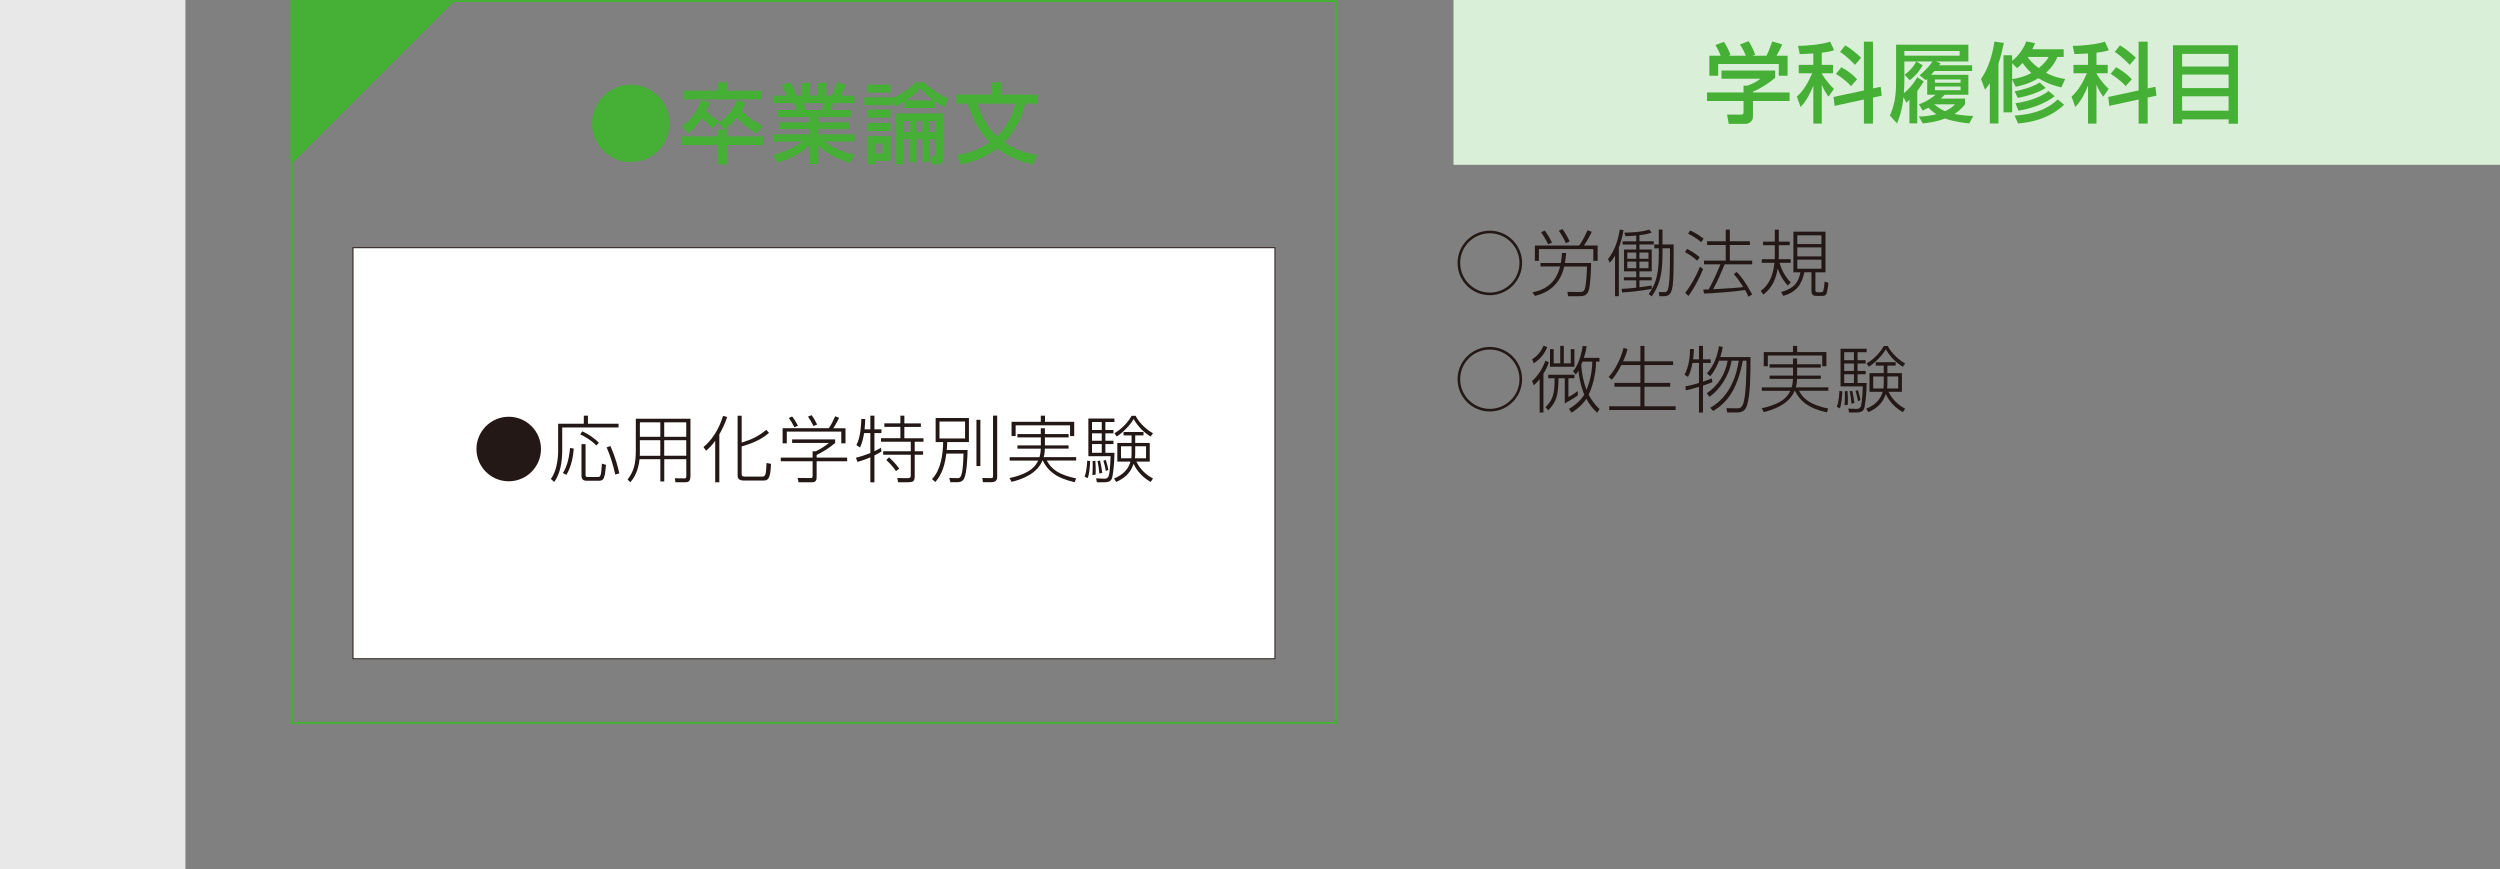 <?xml version="1.0" encoding="UTF-8"?><svg id="_イヤー_2" xmlns="http://www.w3.org/2000/svg" viewBox="0 0 860 299.02"><rect x="0" y="0" width="860" height="299.02" fill="#808080" stroke="none"/><defs><style>.cls-1{fill:#e9e8e8;}.cls-2{fill:#fff;}.cls-3{fill:#daefd7;}.cls-4{fill:#231815;}.cls-5{fill:#45b035;}</style></defs><g id="mb"><rect class="cls-1" y="0" width="63.78" height="299.02"/><g><g><path class="cls-4" d="M523.6,90.45c0,6.12-4.97,11.1-11.1,11.1s-11.1-4.95-11.1-11.1,5.02-11.1,11.1-11.1,11.1,4.92,11.1,11.1Zm-21.3,0c0,5.65,4.6,10.2,10.2,10.2s10.2-4.58,10.2-10.2-4.6-10.2-10.2-10.2-10.2,4.5-10.2,10.2Z"/><path class="cls-4" d="M529.93,91.68v-1.2h7c.28-1.55,.35-2.7,.38-3.45h1.45c-.05,.65-.12,1.52-.42,3.45h9c.02,1.95-.28,7.95-.83,9.47-.62,1.72-1.65,1.95-3.42,1.95h-3.65l-.27-1.5,3.75,.05c.97,.03,1.75,.03,2.12-.72,.7-1.4,.88-7.08,.88-8.05h-7.83c-1.23,5.45-4.65,8.8-10.08,10.12l-.85-1.25c7.02-1.3,8.82-6.1,9.52-8.88h-6.75Zm19.65-7.22v5.28h-1.48v-4.05h-18.72v4.05h-1.38v-5.28h15.22c1.43-1.88,2.6-4.62,2.88-5.25l1.48,.53c-.5,1.02-1.42,2.85-2.7,4.72h4.7Zm-17.03-.4c-.5-1.27-2.27-4.02-2.4-4.2l1.3-.53c.5,.67,1.85,2.78,2.42,4.15l-1.33,.57Zm6.12-.4c-.85-1.92-2.1-3.8-2.42-4.28l1.22-.62c.65,.88,1.98,3.08,2.48,4.28l-1.28,.62Z"/><path class="cls-4" d="M556.87,101.9h-1.3v-14.02c-.85,1.5-1.3,1.98-1.8,2.5l-.62-1.28c1.85-2.2,3.37-5.68,4.05-10.12l1.28,.17c-.5,3.08-1.23,5.05-1.6,6.02v16.72Zm7.1-18.9h4.9v1.1h-4.9v1.73h4.22v7.5h-4.22v2.03h4.22v1.07h-4.22v2.4c1.83-.22,3.28-.47,4.22-.62v1.18c-4.45,.8-7.8,1.05-10.15,1.23l-.23-1.25c.85-.02,2.15-.1,5.05-.4v-2.53h-4.25v-1.07h4.25v-2.03h-4.2v-7.5h4.2v-1.73h-4.68v-1.1h4.68v-1.98c-1.6,.17-2.73,.17-3.7,.2l-.4-1.2c1.62-.02,5.77-.12,8.57-1.05l.85,1.05c-.67,.22-1.77,.6-4.22,.87v2.1Zm-1.1,3.87h-3.08v2.15h3.08v-2.15Zm0,3.12h-3.08v2.28h3.08v-2.28Zm4.22-3.12h-3.13v2.15h3.13v-2.15Zm0,3.12h-3.13v2.28h3.13v-2.28Zm4.8-2.12c0,7.48-1.47,10.85-3.7,14.1l-1.05-.82c2.2-3.1,3.48-6.22,3.48-13.28v-2.45h-1.55v-1.32h1.55v-5.12h1.27v5.12h3.85c0,10.08,0,14.45-.9,16.35-.62,1.35-1.73,1.45-2.65,1.45h-1.35l-.22-1.45,1.77,.05c.62,.02,.95-.1,1.23-.58,.85-1.53,.85-9.2,.85-11.53v-2.98h-2.58v2.45Z"/><path class="cls-4" d="M583.8,89.65c-1.62-1.45-2.72-2.15-4.15-2.9l.67-1.12c1.77,.88,2.85,1.6,4.38,2.85l-.9,1.17Zm-4.1,11.08c1.97-2.48,3.88-5.9,5.1-9.03l1.08,.9c-1.12,2.72-3.25,6.95-5.08,9.2l-1.1-1.07Zm5.52-17.45c-.97-.78-2.82-2.12-4.52-2.9l.72-1.12c2.12,.95,4.03,2.4,4.62,2.85l-.83,1.17Zm12.2,10.25c1.25,1.27,2.75,3,5.33,7.77l-1.3,.78c-.25-.6-.42-1.08-1.17-2.33-3.03,.55-11.65,1.2-14.08,1.23l-.28-1.38c1.1,0,1.33,0,1.83-.03,.2-.33,2.08-3.6,4.08-8.65h-5.65v-1.27h7.48v-5.38h-6.43v-1.28h6.43v-4h1.4v4h6.9v1.28h-6.9v5.38h7.7v1.27h-9.47c-1.28,3.08-2.58,6.05-3.98,8.58,8-.47,8.9-.52,10.35-.77-1.25-1.98-1.95-3.03-3.23-4.43l1-.77Z"/><path class="cls-4" d="M615,98.23c-.58-.62-2.25-2.43-3.47-5.85-.85,5.37-3.3,7.67-4.95,8.97l-.88-1.3c1.02-.75,4.02-2.85,4.7-9.65h-4.35v-1.23h4.45c0-.27,.03-.65,.03-1.5v-3.32h-4.03v-1.25h4.03v-4.1h1.38v4.1h3.75v1.25h-3.75v3.32c0,.7-.03,1.18-.05,1.5h4.15v1.23h-3.83c1.05,3.85,3,5.87,3.83,6.75l-1,1.08Zm12.95-4.55h-3.45v6.15c0,.38,0,.7,.97,.7h.88c.88,0,.98-.17,1.33-3.65l1.28,.4c-.1,1.55-.45,3.2-.62,3.65-.35,.82-.83,.87-1.75,.87h-1.4c-1,0-2.05,0-2.05-1.75v-6.38h-2.45c-.92,4.18-2.55,6.7-7.22,8.12l-.78-1.32c4.4-1.28,5.95-3.15,6.65-6.8h-2.4v-13.97h11.03v13.97Zm-1.38-12.73h-8.3v3h8.3v-3Zm0,4.15h-8.3v3.1h8.3v-3.1Zm0,4.22h-8.3v3.13h8.3v-3.13Z"/><path class="cls-4" d="M523.6,130.45c0,6.12-4.97,11.1-11.1,11.1s-11.1-4.95-11.1-11.1,5.02-11.1,11.1-11.1,11.1,4.92,11.1,11.1Zm-21.3,0c0,5.65,4.6,10.2,10.2,10.2s10.2-4.58,10.2-10.2-4.6-10.2-10.2-10.2-10.2,4.5-10.2,10.2Z"/><path class="cls-4" d="M532.25,119.4c-1.28,3.27-3.53,4.85-4.65,5.58l-.55-1.43c1.83-1,3.23-2.9,3.92-4.67l1.28,.53Zm-5.2,11.65c2.35-2.1,3.65-4.52,4.6-6.97l1.17,.58c-.33,.92-.83,2.17-1.88,3.88v13.38h-1.3v-11.48c-.88,1.1-1.43,1.58-2.03,2.1l-.58-1.48Zm4.6,9c2.57-2.47,3.15-4.67,3.15-9.92h-2.2v-1.22h9v1.22h-2.07v6.45c1.12-.53,2.65-1.62,3.25-2.1v1.52c-1.08,.83-3.55,2.28-4.5,2.75v-8.62h-2.15c-.12,5.4-.45,7.9-3.53,11l-.95-1.08Zm6.3-21.07v6h2.4v-4.88h1.25v6.05h-8.4v-6.05h1.27v4.88h2.25v-6h1.23Zm12.27,4.12v1.3h-1.17c-.05,4.52-1.33,8.85-2.55,11.35,1.58,3,3.08,4.35,3.75,4.95l-.83,1.3c-1.22-1.17-2.55-2.62-3.72-4.83-.65,1-1.9,2.73-5.05,4.78l-.93-1.28c2.68-1.62,4.28-3.3,5.28-4.92-.22-.5-1.45-3.3-2.03-8.2-.42,.7-.6,.93-.9,1.28l-.95-1.1c1.78-2,2.9-5.75,3.33-8.75l1.38,.15c-.12,.75-.35,1.98-.98,3.98h5.38Zm-5.82,1.3c-.15,.35-.25,.6-.45,1.12,.17,2.85,.7,5.75,1.83,8.62,1.22-3.1,1.92-6.3,1.97-9.75h-3.35Z"/><path class="cls-4" d="M564.3,124.3v-5.3h1.4v5.3h9.85v1.28h-9.85v6.12h8.85v1.33h-8.85v6.72h10.72v1.3h-22.85v-1.3h10.72v-6.72h-8.92v-1.33h8.92v-6.12h-6.58c-.9,1.88-1.97,3.58-3.27,5.08l-1.05-1c2.12-2.23,4.3-6.53,5.1-9.95l1.38,.38c-.22,.85-.5,1.97-1.53,4.22h5.95Z"/><path class="cls-4" d="M584.45,123.6v-4.62h1.38v4.62h2.65v1.25h-2.65v6.45c1.8-.6,2.5-.9,3.02-1.12l.23,1.28c-.5,.2-1.15,.5-3.25,1.2v9.25h-1.38v-8.83c-2.25,.7-3.65,1.03-4.5,1.2l-.2-1.35c1.03-.2,2.38-.47,4.7-1.2v-6.88h-2.23c-.3,1.65-.75,3.35-1.55,4.82l-1.2-.77c1.5-2.73,1.93-6.38,1.9-8.85h1.33c-.05,1.5-.12,2.48-.28,3.55h2.03Zm17.72-.78c0,5.65-.02,13.1-1.22,16.67-.48,1.45-1.28,2.4-3.5,2.4h-3.3l-.25-1.48,3.55,.05c1.17,.02,1.62-.33,2.05-1.2,1.25-2.65,1.28-11.98,1.28-15.2h-1.25c-2,10.47-5.7,14.58-10.2,17.33l-1-1.12c6.88-3.85,9.08-11.35,9.8-16.2h-2.47c-.85,5.3-4.1,10-7.6,12.42l-.92-1.22c3.88-2.55,6.42-6.7,7.17-11.2h-2.97c-.38,1-1.28,3.35-3.03,5.35l-1.15-1c1.8-1.85,3.45-4.88,4.17-9.35l1.3,.28c-.15,.9-.33,1.77-.85,3.47h10.4Z"/><path class="cls-4" d="M608.73,126.45v-1.15h8.05v-1.98h1.42v1.98h8.15v1.15h-8.15v2.75h8.15v1.12h-8.17c-.02,.83-.05,1.63-.4,2.93h11.17v1.17h-10.1c1.68,3.17,4.33,4.9,10.08,6.15l-.5,1.3c-6.72-1.53-9.3-4.12-10.97-7.45h-.1c-1.9,4.62-7.15,6.5-10.62,7.33l-.72-1.3c7.62-1.67,9.12-4.45,9.85-6.02h-9.8v-1.17h10.25c.33-1.1,.42-2.03,.48-2.93h-8.05v-1.12h8.05v-2.75h-8.05Zm9.5-7.47v2.12h10.05v4.9h-1.43v-3.7h-18.72v3.7h-1.4v-4.9h10.05v-2.12h1.45Z"/><path class="cls-4" d="M631.85,139.93c.78-1.8,.88-5.17,.9-5.47l1,.15c-.03,1.5-.25,4.37-.83,5.87l-1.08-.55Zm10.27-19.95v1.17h-3.12v2.75h2.78v1.15h-2.78v2.55h2.78v1.15h-2.78v3h3.13c-.03,3.89-.53,7.87-.9,8.84-.15,.38-.52,1.3-2.48,1.3h-2.67l-.28-1.35,2.77,.12c1.12,.05,1.42-.6,1.53-.85,.55-1.3,.7-6.67,.7-6.89h-7.65v-12.95h8.97Zm-4.37,1.17h-3.35v2.75h3.35v-2.75Zm0,3.9h-3.35v2.55h3.35v-2.55Zm0,3.7h-3.35v3h3.35v-3Zm-3.23,10.67c.05-.65,.12-1.53,.12-3.08,0-.83-.03-1.33-.03-1.75l.95-.08c0,.35,.02,.52,.1,2.2,.03,.78,0,1.8-.02,2.55l-1.12,.15Zm2.4-.53c-.12-1.47-.27-2.45-.62-4.3l.88-.15c.42,2.05,.55,2.72,.75,4.2l-1,.25Zm2.23-.88c-.12-.97-.6-2.75-.85-3.57l.85-.22c.27,.87,.72,2.4,.85,3.42l-.85,.38Zm2.83,2.6c3.52-1.48,5-3.53,5.65-5.83h-4.52v-6.42h4.9v-2.6h-2.75v-1.15h6.85v1.15h-2.85v2.6h5v6.42h-4.6c.58,1.2,2.08,3.9,5.72,5.83l-.8,1.17c-4.02-2.23-5.52-5.48-5.87-6.23-1.17,3.45-3.4,5.08-6,6.23l-.73-1.17Zm.15-15.58c.88-.55,3.9-2.42,5.9-6h1.37c1.23,2.5,3.98,4.95,5.97,6l-.8,1.13c-2-1.18-4.27-3.2-5.85-6.03-1.12,2.08-3.85,4.78-5.83,6.03l-.77-1.13Zm5.88,4.47h-3.63v4.13h3.53c.03-.3,.1-.85,.1-1.7v-2.43Zm1.25,2.45c0,.68-.02,1-.1,1.68h3.83v-4.13h-3.73v2.45Z"/></g><rect class="cls-3" x="500" y="0" width="360" height="56.69"/><g><path class="cls-5" d="M610.67,24.27v2.49c-1.71,1.53-5.28,3.84-7.65,4.8v.24h12.6v2.94h-12.6v5.37c0,2.16-2.16,2.49-2.46,2.49h-5.88l-.57-3.18h4.83c.84,0,.84-.42,.84-.96v-3.72h-12.57v-2.94h12.57v-2.34h1.32c1.02-.33,3.09-1.17,4.44-2.37h-13.35v-2.82h18.48Zm-18.75-5.1c-.63-1.62-1.38-2.97-1.8-3.69l2.91-1.08c.81,1.14,1.74,2.91,2.25,4.5l-.69,.27h6c-.75-1.74-1.32-2.76-2.04-3.87l2.97-1.14c.63,.96,1.8,3.18,2.28,4.68l-.99,.33h4.86c.36-.69,.81-1.59,1.98-4.92l3.45,1.02c-.69,1.59-1.08,2.37-1.98,3.9h3.81v6.87h-3.03v-4.02h-20.85v4.02h-3.03v-6.87h3.9Z"/><path class="cls-5" d="M623.78,18.39c-2.94,.18-3.66,.18-4.68,.21l-.57-2.82c2.43,0,7.83-.39,11.07-1.44l1.32,2.94c-1.17,.36-1.83,.57-4.23,.84v4.2h3.87v2.88h-3.87v.09c.57,1.02,2.04,3.3,4.2,5.28l-1.86,2.67c-.9-1.17-1.56-2.22-2.34-4.08v13.35h-2.91v-13.08c-1.05,2.7-2.37,5.31-4.38,7.38l-1.29-3.57c2.43-2.16,3.99-5.07,5.28-8.04h-4.62v-2.88h5.01v-3.93Zm17.4,12.72V14.34h3.12V30.42l2.64-.57,.39,3.06-3.03,.66v8.94h-3.12v-8.28l-10.08,2.19-.36-3.06,10.44-2.25Zm-7.74-7.98c2.43,1.38,3.72,2.37,5.4,4.14l-2.1,2.37c-1.62-1.92-4.08-3.54-5.19-4.23l1.89-2.28Zm1.32-7.53c1.92,1.14,3.81,2.64,5.46,4.26l-2.1,2.46c-.66-.69-2.49-2.7-5.13-4.47l1.77-2.25Z"/><path class="cls-5" d="M660.35,25.92c2.82-2.4,4.05-4.17,4.41-4.77h-5.55l2.19,1.29c-.78,1.41-1.86,3.12-4.44,5.16l-1.77-1.89c1.2-.9,2.94-2.4,3.99-4.56h-4.08v6.99c0,1.05-.09,2.91-.18,3.96,2.28-1.95,3.54-3.66,4.62-5.52l2.25,1.44c-.54,.87-1.17,1.86-2.25,3.3v11.13h-2.7v-8.1c-.36,.36-.54,.51-1.05,.99l-.99-1.92c-.48,4.74-1.56,7.38-2.22,9.03l-2.46-2.7c1.56-3.48,2.13-6.72,2.13-11.58V15.36h24.87v5.79h-11.19l1.62,.6c-.21,.3-.36,.51-.51,.69h11.37v1.98h-12.93c-.33,.39-.57,.63-1.2,1.32h12.84v6.84h-8.16c-.3,.33-.57,.63-1.32,1.35h8.34v1.95c-.54,.66-1.62,2.04-3.66,3.33,2.22,.45,4.17,.6,6.51,.69l-1.41,2.55c-1.26-.12-5.04-.51-8.31-1.68-3.24,1.2-5.91,1.5-7.68,1.68l-1.35-2.37c1.23-.03,3.18-.09,6.06-.78-1.5-.96-2.25-1.71-2.76-2.25-.75,.42-1.2,.63-1.98,.99l-1.29-2.16c3.27-1.14,5.16-2.85,5.7-3.3h-2.85v-5.46c-.15,.18-.33,.36-.48,.48l-2.13-1.68Zm-5.25-8.37v1.59h19.02v-1.59h-19.02Zm10.26,18.33c1.65,1.44,3.06,2.07,3.78,2.37,1.98-.96,2.67-1.65,3.39-2.37h-7.17Zm.27-8.55v1.14h8.82v-1.14h-8.82Zm0,2.43v1.26h8.82v-1.26h-8.82Z"/><path class="cls-5" d="M684.5,28.62c-.6,.93-.99,1.44-1.65,2.25l-1.38-3.69c3.03-4.29,4.17-9.9,4.62-12.87l3.24,.45c-.39,1.83-.87,4.08-1.86,7.2v20.52h-2.97v-13.86Zm24.6,1.44c-1.5-.36-4.32-.99-7.89-3.15-3.33,2.01-6.18,2.58-7.83,2.94l-1.2-2.49v11.28h-2.97V19.02h2.97v1.92c.63-.51,3.39-2.7,4.86-6.69l3,.57c-.24,.63-.42,1.17-.9,2.13h10.77v2.64h-2.16c-.48,1.26-1.59,3.33-3.93,5.43,2.82,1.53,5.01,1.89,6.6,2.16l-1.32,2.88Zm-16.92-8.34v5.49c2.01-.33,3.78-.63,6.6-2.1-1.74-1.59-2.61-2.88-2.97-3.45-.87,.9-1.38,1.29-1.95,1.77l-1.68-1.71Zm17.88,14.31c-5.16,4.86-11.52,6.09-15.84,6.45l-1.2-2.7c8.91-.63,12.63-3.51,14.85-5.58l2.19,1.83Zm-6.36-5.79c-1.89,1.32-5.67,2.73-9.6,3.45l-1.05-2.28c2.25-.45,5.55-1.17,8.61-3.03l2.04,1.86Zm3.12,2.85c-3.18,2.49-7.92,4.26-12.48,4.98l-1.02-2.55c3.99-.6,8.19-1.77,11.4-4.2l2.1,1.77Zm-9.3-13.44c.6,.9,1.8,2.31,3.81,3.78,2.1-1.71,3.06-3.15,3.39-3.84h-7.17l-.03,.06Z"/><path class="cls-5" d="M718.28,18.39c-2.94,.18-3.66,.18-4.68,.21l-.57-2.82c2.43,0,7.83-.39,11.07-1.44l1.32,2.94c-1.17,.36-1.83,.57-4.23,.84v4.2h3.87v2.88h-3.87v.09c.57,1.02,2.04,3.3,4.2,5.28l-1.86,2.67c-.9-1.17-1.56-2.22-2.34-4.08v13.35h-2.91v-13.08c-1.05,2.7-2.37,5.31-4.38,7.38l-1.29-3.57c2.43-2.16,3.99-5.07,5.28-8.04h-4.62v-2.88h5.01v-3.93Zm17.4,12.72V14.34h3.12V30.42l2.64-.57,.39,3.06-3.03,.66v8.94h-3.12v-8.28l-10.08,2.19-.36-3.06,10.44-2.25Zm-7.74-7.98c2.43,1.38,3.72,2.37,5.4,4.14l-2.1,2.37c-1.62-1.92-4.08-3.54-5.19-4.23l1.89-2.28Zm1.32-7.53c1.92,1.14,3.81,2.64,5.46,4.26l-2.1,2.46c-.66-.69-2.49-2.7-5.13-4.47l1.77-2.25Z"/><path class="cls-5" d="M747.5,15.57h22.35v27h-3.21v-1.5h-15.99v1.5h-3.15V15.57Zm19.14,2.97h-15.99v4.35h15.99v-4.35Zm0,7.11h-15.99v4.65h15.99v-4.65Zm-15.99,12.42h15.99v-4.95h-15.99v4.95Z"/></g></g><g><path class="cls-5" d="M459.29,.71V248.31H100.71V.71H459.29m.71-.71H100V249.02H460V0h0Z"/><g><path class="cls-5" d="M230.32,42.45c0,7.35-5.97,13.32-13.32,13.32s-13.32-5.94-13.32-13.32,6.03-13.32,13.32-13.32,13.32,5.91,13.32,13.32Z"/><path class="cls-5" d="M249.28,44.55l-2.01-2.25c3.3-2.58,5.07-4.71,6.33-7.86l2.88,.93c-.27,.78-.51,1.44-1.23,2.64,2.76,3.18,5.85,4.65,7.08,5.25l-1.95,2.73c-4.02-2.55-5.64-4.14-6.78-5.61-1.8,2.25-3.09,3.24-4.29,4.17h.75v2.34h12.51v3h-12.51v6.69h-3.21v-6.69h-12.42v-3h12.42v-2.34h2.43Zm-3.96-.51c-2.07-1.35-3.54-3.18-3.78-3.48-1.86,2.91-3.57,4.29-4.86,5.28l-2.16-2.4c1.26-.78,4.35-2.73,6.78-9.06l2.94,.84c-.33,.84-.51,1.26-1.32,2.91,.18,.18,1.86,1.95,4.38,3.63l-1.98,2.28Zm1.53-15.69h3.21v2.85h11.91v3h-26.85v-3h11.73v-2.85Z"/><path class="cls-5" d="M266.05,53.34c2.97-.9,6.69-2.19,10.14-4.65h-10.17v-2.49h12.42v-1.8h-10.32v-2.31h10.32v-1.8h-10.95v-2.46h6.45c-.09-.33-.51-1.77-.81-2.34h-7.11v-2.58h4.71c-.21-.45-1.17-2.49-1.74-3.72l3.12-.87c.75,1.41,1.2,2.61,1.8,4.59h1.83v-4.41h2.94v4.41h2.61v-4.41h2.94v4.41h1.95c.57-1.23,1.32-3.33,1.65-4.62l3.12,.9c-.09,.27-.75,2.13-1.65,3.72h4.62v2.58h-7.26c-.09,.33-.63,1.98-.75,2.34h6.81v2.46h-11.25v1.8h10.56v2.31h-10.56v1.8h12.45v2.49h-10.14c3.3,2.49,6.33,3.63,10.29,4.62l-1.74,2.73c-4.23-1.41-7.26-2.73-10.86-5.94v6.3h-3.03v-6.27c-3.36,2.97-6.81,4.5-10.83,5.88l-1.56-2.67Zm10.26-17.85c.15,.36,.72,2.01,.84,2.34h5.58c.27-.69,.48-1.38,.66-2.34h-7.08Z"/><path class="cls-5" d="M307.09,34.71v1.47h-9.72v-2.73h9.72v.24c1.53-.63,5.19-2.43,7.89-5.34h3.12c1.89,2.1,4.32,3.81,8.01,5.49l-1.14,2.94c-.87-.45-1.71-.87-3.21-1.86v2.22h-10.56v-2.19c-1.47,.96-2.34,1.38-3.18,1.77l-.93-2.01Zm-8.7-5.61h7.98v2.73h-7.98v-2.73Zm0,8.61h7.98v2.73h-7.98v-2.73Zm0,4.59h7.98v2.76h-7.98v-2.76Zm0,4.47h7.98v8.55h-5.25v1.2h-2.73v-9.75Zm2.73,2.61v3.36h2.55v-3.36h-2.55Zm23.58-10.38v15.24c0,.57,0,2.28-2.43,2.28h-1.77l-.27-2.85h1.02c.51,0,.66-.09,.66-.51v-5.25h-2.19v7.86h-2.34v-7.86h-2.13v7.86h-2.31v-7.86h-1.98v8.61h-2.7v-17.52h16.44Zm-13.74,2.61v3.84h1.98v-3.84h-1.98Zm10.2-7.08c-2.49-1.77-3.63-3.03-4.59-4.17-.63,.72-1.98,2.31-4.71,4.17h9.3Zm-5.91,7.08v3.84h2.13v-3.84h-2.13Zm4.47,0v3.84h2.19v-3.84h-2.19Z"/><path class="cls-5" d="M328.93,35.64v-3.09h12.36v-4.26h3.24v4.26h12.48v3.09h-4.23c-1.92,7.08-5.4,11.43-7.26,13.35,4.32,2.97,8.85,3.9,11.37,4.35l-1.68,3.27c-6.27-1.62-9.69-3.66-12.15-5.49-4.56,3.54-9.6,4.83-12.42,5.49l-1.5-3.18c2.88-.54,7.14-1.5,11.37-4.47-3.93-3.81-6.27-8.79-7.5-13.32h-4.08Zm7.38,0c1.83,6.27,5.19,9.96,6.63,11.31,3.39-3.21,5.43-7.29,6.45-11.31h-13.08Z"/></g><g><rect class="cls-2" x="121.43" y="85.21" width="317.14" height="141.4"/><path class="cls-4" d="M438.41,85.37V226.44H121.6V85.37H438.41m.33-.33H121.26V226.77H438.74V85.04h0Z"/></g><g><path class="cls-4" d="M186.1,154.46c0,6.12-4.97,11.1-11.1,11.1s-11.1-4.95-11.1-11.1,5.02-11.1,11.1-11.1,11.1,4.92,11.1,11.1Z"/><path class="cls-4" d="M202.25,142.99v2.77h10.53v1.3h-19.38v8.05c0,3.57-.65,7.88-2.75,10.7l-1.15-1.07c1.78-2.3,2.5-6.38,2.5-9.6v-9.38h8.83v-2.77h1.42Zm-8.62,19.72c1.65-2.45,2.25-6.12,2.47-8.6l1.28,.2c-.17,2.2-.7,6-2.53,9.05l-1.22-.65Zm11.5-9.47c-1.92-1.98-4-3.08-5.53-3.8l.7-1.07c2.4,1.12,4.1,2.38,5.73,3.92l-.9,.95Zm-3.7-.45v10.45c0,.65,.08,.85,.8,.85h3.25c1.05,0,1.3,0,1.58-4.6l1.4,.42c-.45,5.33-.88,5.47-2.85,5.47h-3.7c-1.3,0-1.88-.47-1.88-1.92v-10.67h1.4Zm10.23,10.45c-.88-3.9-1.83-6.7-2.98-9.35l1.28-.47c1.88,4.17,2.65,7.5,3.08,9.42l-1.38,.4Z"/><path class="cls-4" d="M237.5,163.84c0,1.35-.35,2.05-1.72,2.05h-3.45l-.17-1.37,3.38,.05c.55,0,.55-.53,.55-.75v-5.85h-7.58v7.65h-1.35v-7.65h-7.15c-.5,4.28-1.88,6.38-3.15,7.93l-.97-.95c2.15-2.73,2.83-5.55,2.83-9.83v-11.07h18.8v19.8Zm-17.38-8.98c0,.78,0,1.28-.03,1.93h7.05v-5.35h-7.03v3.43Zm7.03-9.58h-7.03v4.98h7.03v-4.98Zm8.92,0h-7.58v4.98h7.58v-4.98Zm0,6.15h-7.58v5.35h7.58v-5.35Z"/><path class="cls-4" d="M247.45,165.91h-1.42v-14.28c-1.33,1.88-2.5,2.88-3.15,3.42l-.88-1.27c2.65-2.12,5.28-5.9,6.72-10.7l1.43,.38c-.98,2.85-1.98,4.7-2.7,5.95v16.5Zm17.08-17c-3.08,2.77-7.2,4.02-9.4,4.65v9.12c0,.93,0,1.28,1.25,1.28h5.7c.97,0,1.15-.5,1.27-.92,.23-.85,.3-2.9,.33-3.78l1.53,.3c-.15,5.12-.95,5.75-2.62,5.75h-6.6c-1.67,0-2.25-.57-2.25-1.8v-20.5h1.4v9.25c3.65-1.15,5.75-2.2,8.47-4.4l.93,1.05Z"/><path class="cls-4" d="M287.3,152.36c-2.08,1.78-3.7,2.78-6.38,4.15v.9h10.5v1.27h-10.5v5.53c0,1.7-1,1.7-2.05,1.7h-4.17l-.33-1.5,4.17,.05c.83,0,1-.03,1-.75v-5.03h-10.95v-1.27h10.95v-2.18h1.1c1.3-.6,3.1-1.65,4.5-2.85h-12.65v-1.22h14.8v1.2Zm3.55-5.05v5.2h-1.45v-4.03h-18.75v4.03h-1.43v-5.2h15.88c.73-1,1.7-2.92,2.2-4.12l1.35,.55c-.33,.7-1.23,2.45-2,3.58h4.2Zm-17.6-.35c-.5-1.08-1.2-2.25-1.9-3.18l1.15-.52c1,1.25,1.78,2.77,2,3.22l-1.25,.48Zm6.6-.4c-.47-.95-1.3-2.38-1.9-3.25l1.25-.5c.58,.78,1,1.47,1.9,3.22l-1.25,.53Z"/><path class="cls-4" d="M299.4,147.69v-4.7h1.4v4.7h2.42v1.28h-2.42v6.25c1.05-.5,1.67-.88,2.25-1.2l.17,1.3c-.47,.3-1,.62-2.42,1.35v9.25h-1.4v-8.6c-2.18,.95-3.65,1.35-4.43,1.58l-.52-1.43c.88-.23,2.62-.68,4.95-1.65v-6.85h-2.15c-.17,1.08-.55,3.22-1.42,4.98l-1.23-.85c1.58-2.87,1.68-8.07,1.68-8.97h1.35c0,.83-.03,1.62-.22,3.57h2Zm11.7-4.7v2.65h5.68v1.22h-5.68v3.9h6.58v1.2h-3.02v3.28h2.88v1.2h-2.88v7.33c0,1.9-.62,2.12-2.48,2.12h-3.22l-.3-1.45,3.38,.05c1,.03,1.27-.22,1.27-.98v-7.08h-9.5v-1.2h9.5v-3.28h-10.25v-1.2h6.67v-3.9h-5.52v-1.22h5.52v-2.65h1.38Zm-2.88,19.05c-1.05-1.53-1.92-2.43-3.35-3.8l.97-.9c.4,.38,2.2,1.98,3.5,3.88l-1.12,.83Z"/><path class="cls-4" d="M332.85,154.81c-.02,2.27-.27,8.17-1.25,9.9-.65,1.17-1.77,1.17-2.55,1.17h-2.12l-.38-1.45,2.73,.05c1.1,.03,1.95,.03,2.17-8.45h-5.92c-.62,5.68-2.53,8.3-3.77,9.78l-1.15-1c3.07-3.1,3.77-8.63,3.85-12.75h-2.6v-8.27h11.45v8.27h-7.45c-.05,1.48-.12,2.15-.17,2.75h7.17Zm-.87-9.8h-8.8v5.83h8.8v-5.83Zm5.27-.6v15.92h-1.35v-15.92h1.35Zm5.78-1.45v20.87c0,.75,0,2.05-2.05,2.05h-2.85l-.2-1.45,2.88,.05c.8,.03,.8-.27,.8-.95v-20.57h1.42Z"/><path class="cls-4" d="M349.98,150.46v-1.15h8.05v-1.98h1.42v1.98h8.15v1.15h-8.15v2.75h8.15v1.12h-8.17c-.02,.83-.05,1.63-.4,2.93h11.17v1.17h-10.1c1.68,3.17,4.33,4.9,10.08,6.15l-.5,1.3c-6.72-1.53-9.3-4.12-10.97-7.45h-.1c-1.9,4.62-7.15,6.5-10.62,7.33l-.72-1.3c7.62-1.67,9.12-4.45,9.85-6.02h-9.8v-1.17h10.25c.33-1.1,.42-2.03,.48-2.93h-8.05v-1.12h8.05v-2.75h-8.05Zm9.5-7.47v2.12h10.05v4.9h-1.43v-3.7h-18.72v3.7h-1.4v-4.9h10.05v-2.12h1.45Z"/><path class="cls-4" d="M373.1,163.94c.78-1.8,.88-5.17,.9-5.47l1,.15c-.03,1.5-.25,4.37-.83,5.87l-1.08-.55Zm10.27-19.95v1.17h-3.12v2.75h2.78v1.15h-2.78v2.55h2.78v1.15h-2.78v3h3.13c-.03,3.89-.53,7.87-.9,8.84-.15,.38-.52,1.3-2.48,1.3h-2.67l-.28-1.35,2.77,.12c1.12,.05,1.42-.6,1.53-.85,.55-1.3,.7-6.67,.7-6.89h-7.65v-12.95h8.97Zm-4.37,1.17h-3.35v2.75h3.35v-2.75Zm0,3.9h-3.35v2.55h3.35v-2.55Zm0,3.7h-3.35v3h3.35v-3Zm-3.23,10.67c.05-.65,.12-1.53,.12-3.08,0-.83-.03-1.33-.03-1.75l.95-.08c0,.35,.02,.52,.1,2.2,.03,.78,0,1.8-.02,2.55l-1.12,.15Zm2.4-.53c-.12-1.47-.27-2.45-.62-4.3l.88-.15c.42,2.05,.55,2.72,.75,4.2l-1,.25Zm2.23-.88c-.12-.97-.6-2.75-.85-3.57l.85-.22c.27,.87,.72,2.4,.85,3.42l-.85,.38Zm2.83,2.6c3.52-1.48,5-3.53,5.65-5.83h-4.52v-6.42h4.9v-2.6h-2.75v-1.15h6.85v1.15h-2.85v2.6h5v6.42h-4.6c.58,1.2,2.08,3.9,5.72,5.83l-.8,1.17c-4.02-2.23-5.52-5.48-5.87-6.23-1.17,3.45-3.4,5.08-6,6.23l-.73-1.17Zm.15-15.58c.88-.55,3.9-2.42,5.9-6h1.37c1.23,2.5,3.98,4.95,5.97,6l-.8,1.13c-2-1.18-4.27-3.2-5.85-6.03-1.12,2.08-3.85,4.78-5.83,6.03l-.77-1.13Zm5.88,4.47h-3.63v4.13h3.53c.03-.3,.1-.85,.1-1.7v-2.43Zm1.25,2.45c0,.68-.02,1-.1,1.68h3.83v-4.13h-3.73v2.45Z"/></g><polygon class="cls-5" points="100 56.69 100 0 156.7 0 100 56.69"/></g></g></svg>
